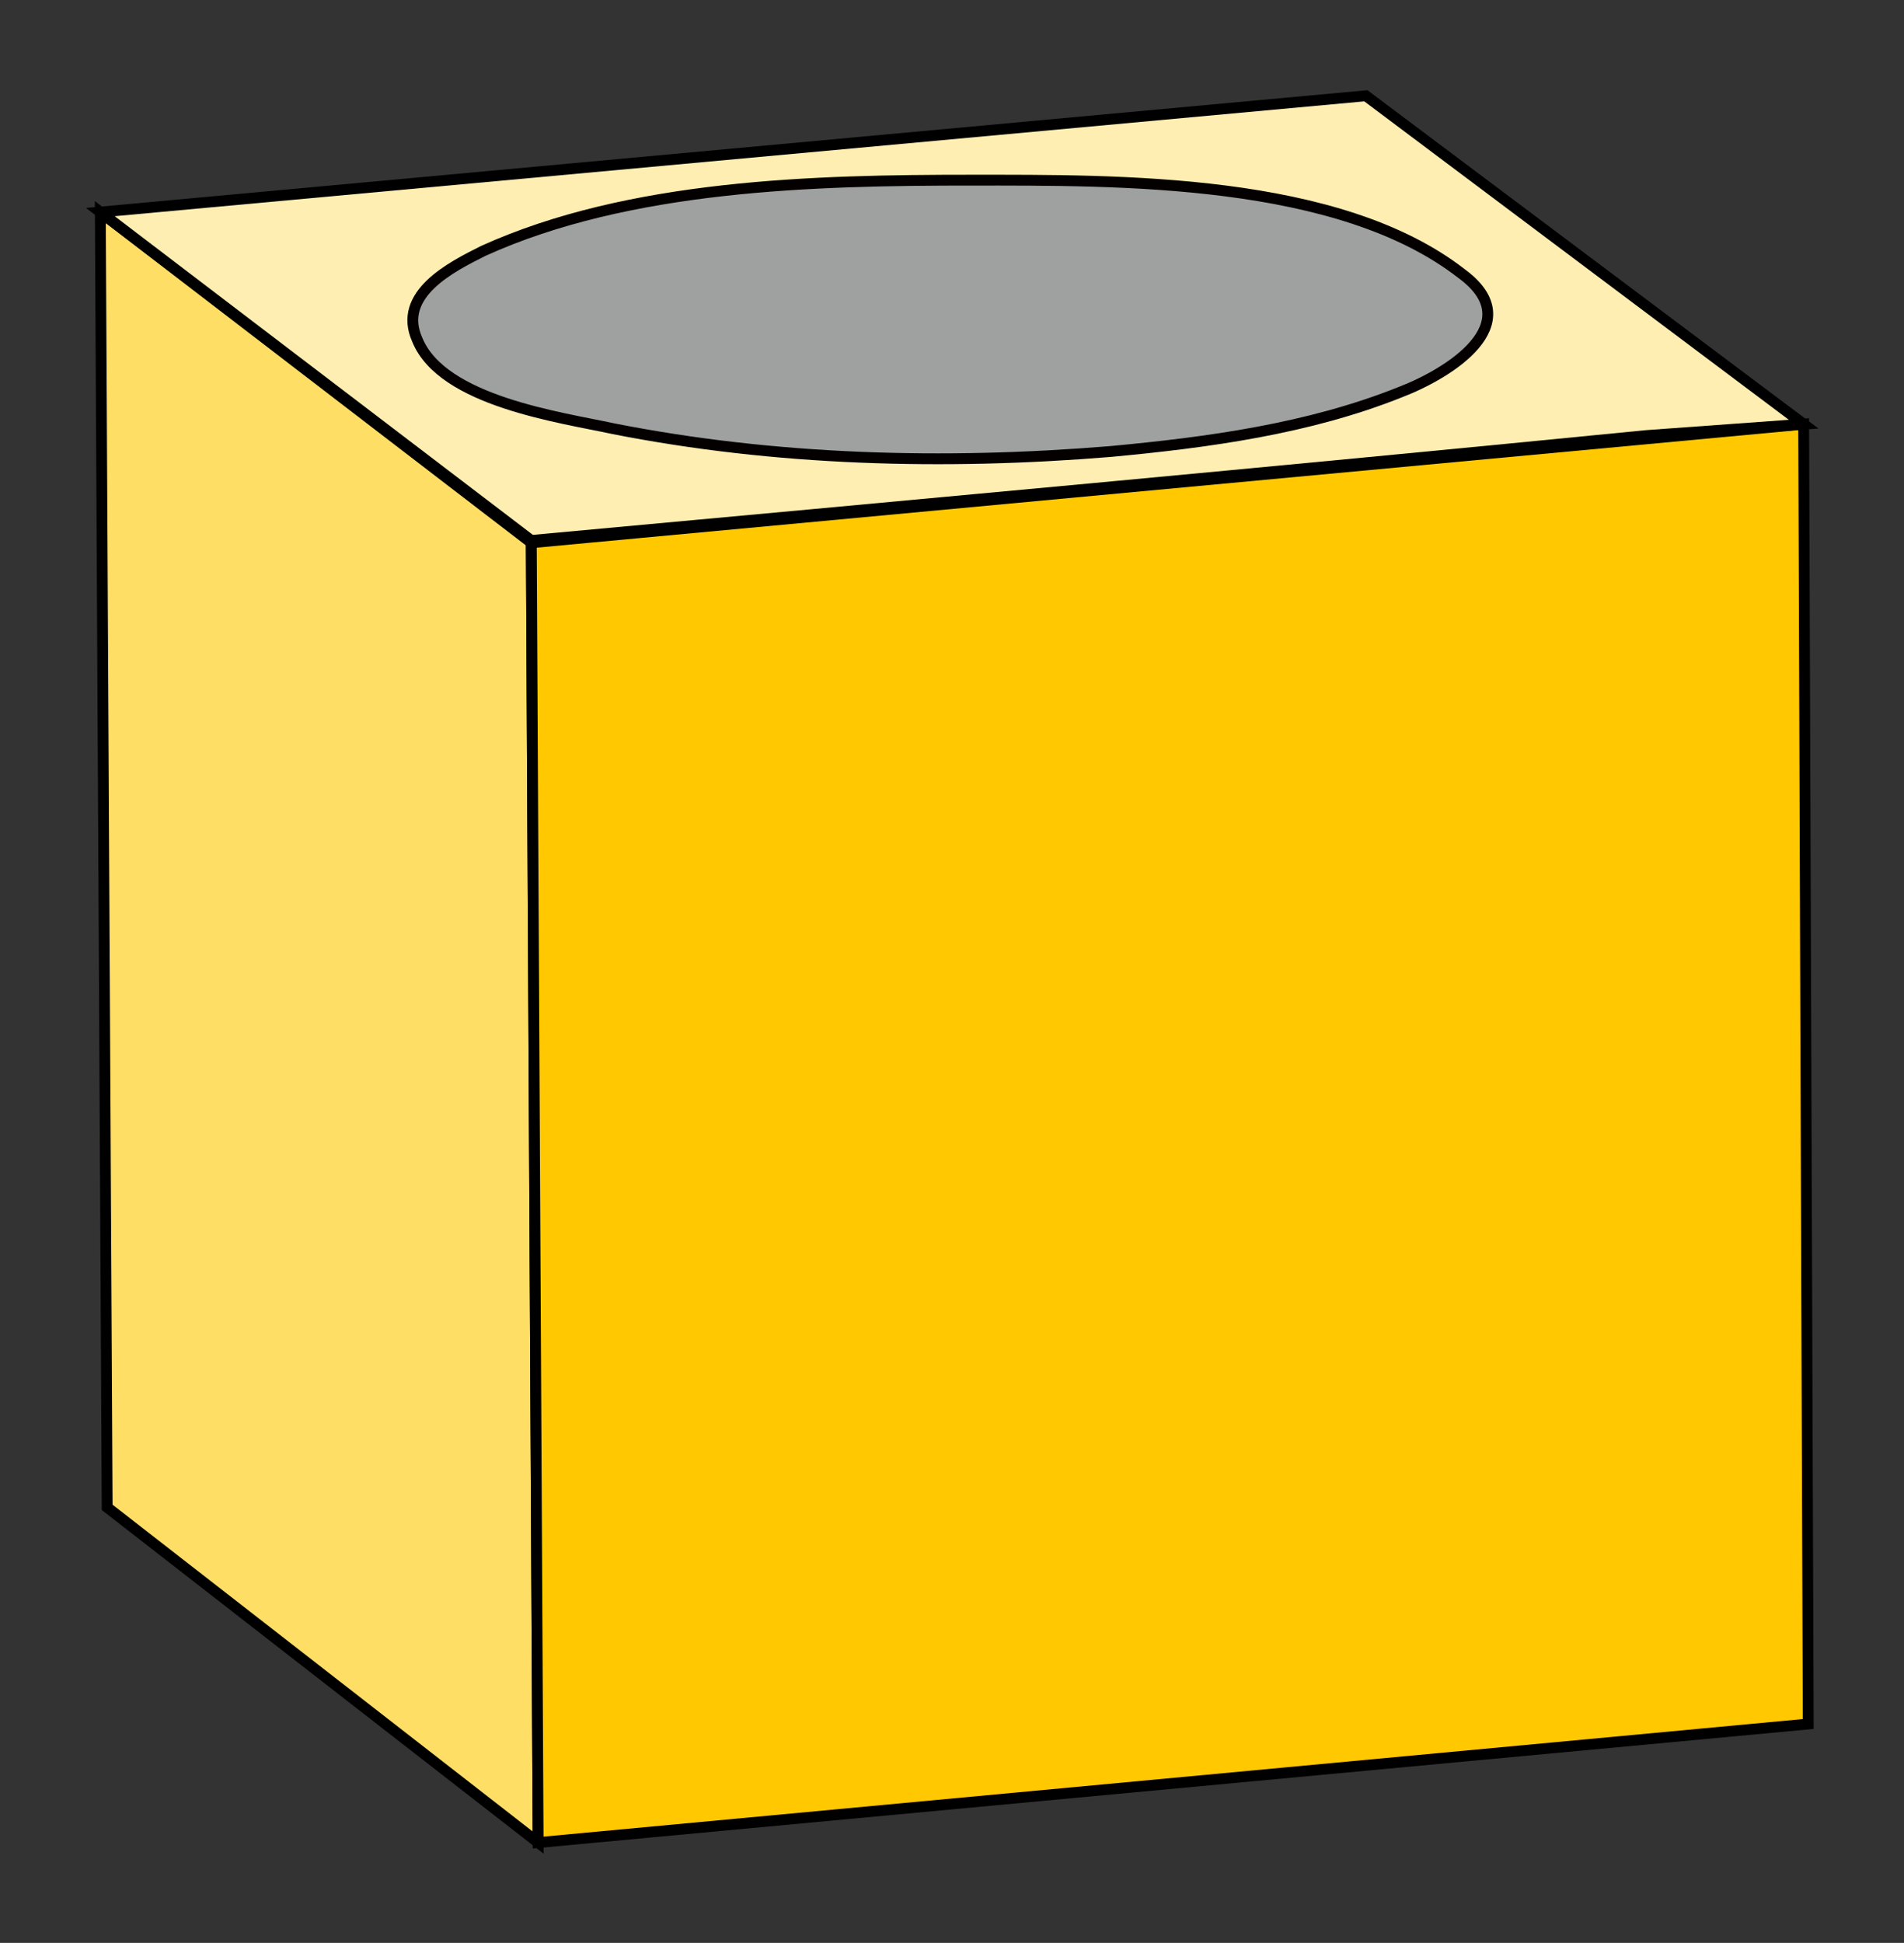 <?xml version="1.0" encoding="utf-8"?>
<!-- Generator: Adobe Illustrator 27.8.1, SVG Export Plug-In . SVG Version: 6.00 Build 0)  -->
<svg version="1.1" id="_レイヤー_2" xmlns="http://www.w3.org/2000/svg" xmlns:xlink="http://www.w3.org/1999/xlink" x="0px"
	 y="0px" viewBox="0 0 83.5 85.2" style="enable-background:new 0 0 83.5 85.2;" xml:space="preserve">
<rect x="0" y="0" width="83.5" height="85.2" fill="#333333" stroke="none"/>
<style type="text/css">
	.st0{fill:#FFDE66;stroke:#000000;stroke-width:0.475;stroke-miterlimit:10;}
	.st1{fill:#FFC800;stroke:#000000;stroke-width:0.475;stroke-miterlimit:10;}
	.st2{fill:#FFEEB2;stroke:#000000;stroke-width:0.475;stroke-miterlimit:10;}
	.st3{fill:#9FA0A0;stroke:#040000;stroke-width:0.475;stroke-miterlimit:10;}
</style>
<g id="_レイヤー_2-2">
	<g id="_あたり線">
		<g>
			<g>
				<polygon class="st0" points="23.3,23.8 4.4,9.3 4.7,66.1 23.6,80.8 				"/>
				<polygon class="st1" points="79.1,18.6 23.3,23.8 23.6,80.8 79.3,75.6 				"/>
				<path class="st2" d="M79.1,18.6L59.9,4.2L4.4,9.3l18.9,14.4c16.3-1.5,32.7-3,48.9-4.6L79.1,18.6L79.1,18.6L79.1,18.6z"/>
			</g>
			<path class="st3" d="M64.1,12c-5.4-4.2-15-4.1-21.5-4.1c-6.9,0-15,0.2-21.4,3.1c-1.4,0.7-3.8,1.9-2.9,3.9
				c1.1,2.7,6.3,3.4,8.6,3.9c7.1,1.4,14.5,1.6,21.8,1c4.3-0.4,8.7-1,12.7-2.6C63.5,16.4,67.1,14.2,64.1,12L64.1,12z"/>
		</g>
	</g>
</g>
</svg>
